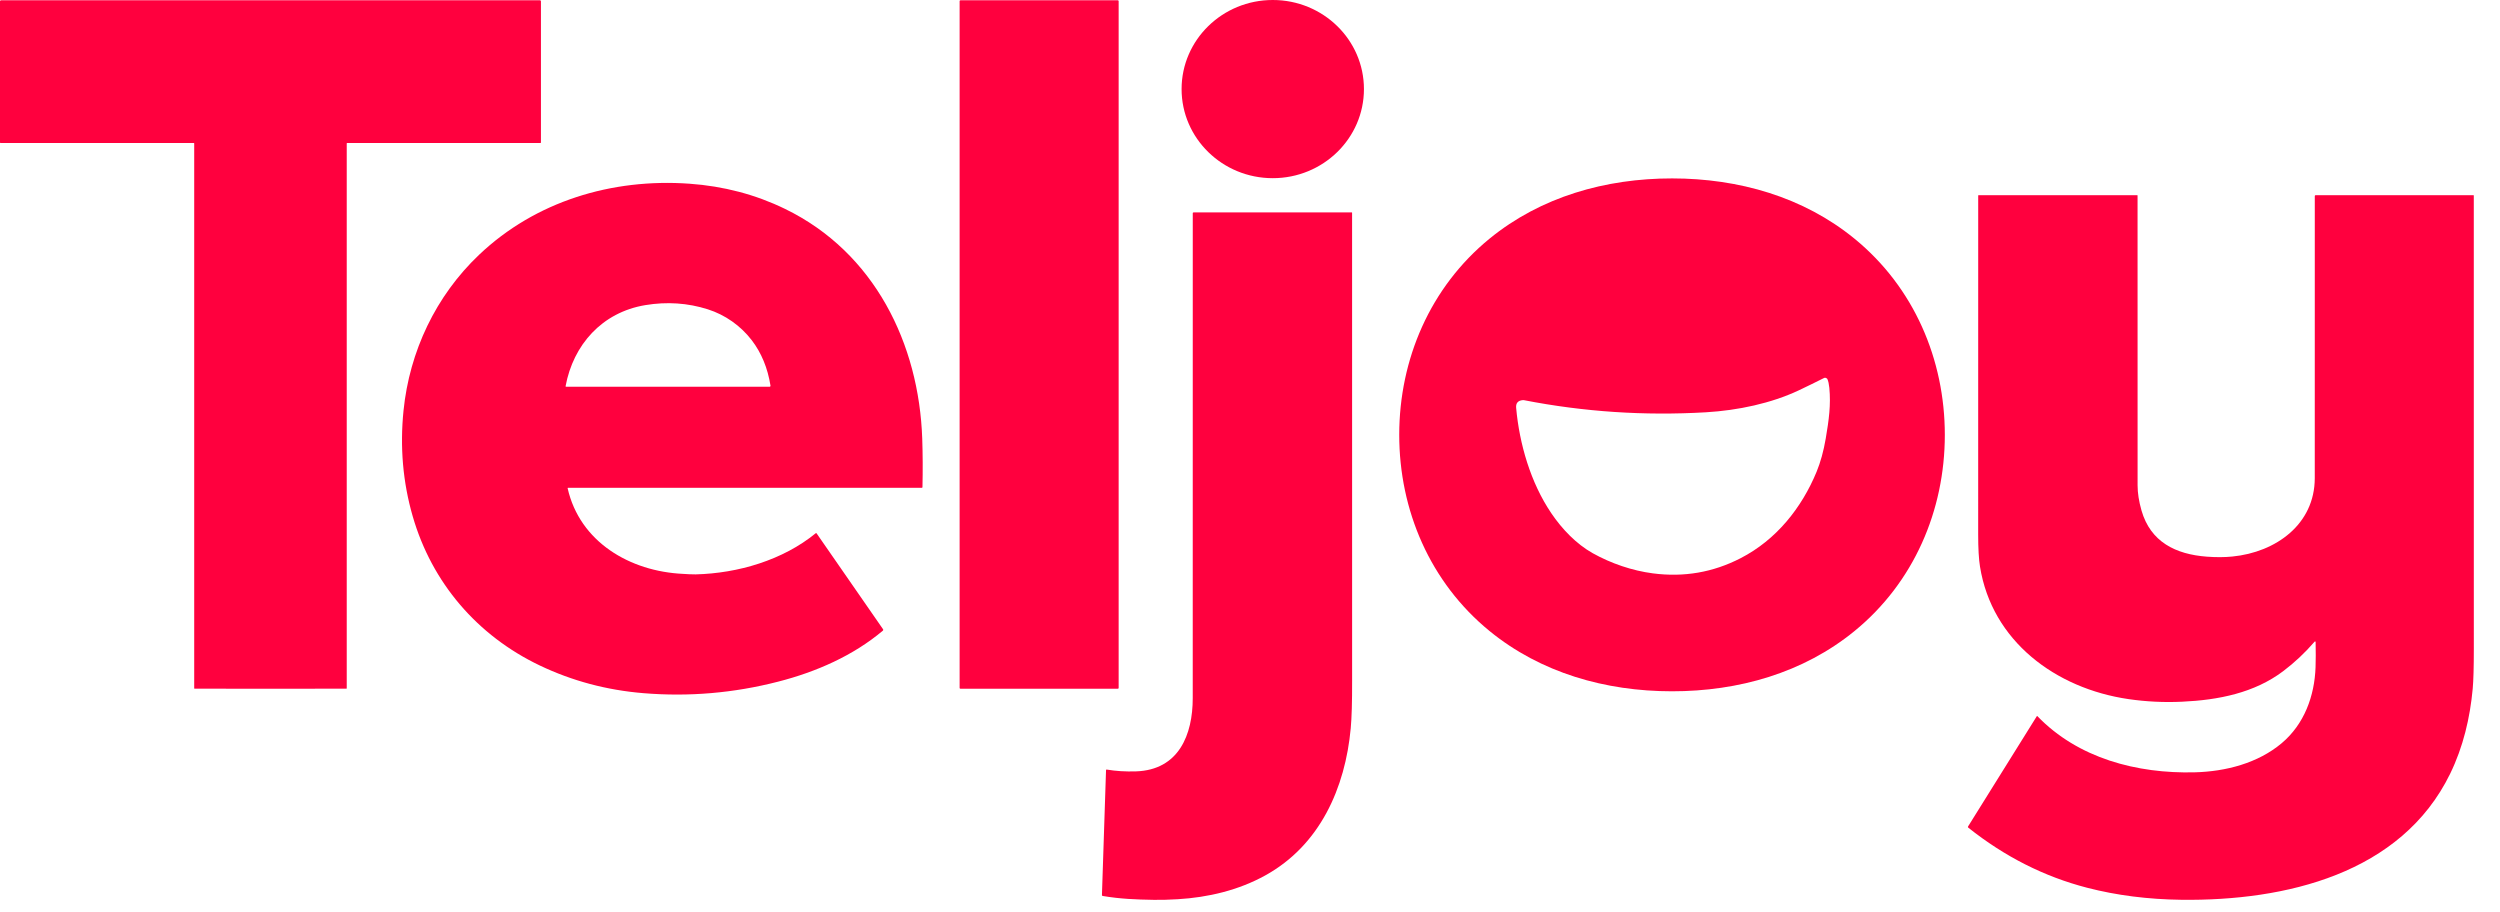<svg width="85" height="31" viewBox="0 0 85 31" fill="none" xmlns="http://www.w3.org/2000/svg">
<path d="M43.274 6.058C44.986 6.058 46.374 4.702 46.374 3.029C46.374 1.356 44.986 0 43.274 0C41.562 0 40.174 1.356 40.174 3.029C40.174 4.702 41.562 6.058 43.274 6.058Z" fill="#FF003E"/>
<path d="M9.196 0.009C13.982 0.009 17.035 0.009 18.356 0.009C18.365 0.009 18.375 0.013 18.381 0.02C18.388 0.027 18.392 0.036 18.392 0.045V4.845C18.392 4.849 18.391 4.853 18.388 4.856C18.385 4.859 18.381 4.861 18.377 4.861H11.806C11.801 4.861 11.797 4.862 11.794 4.865C11.791 4.868 11.789 4.872 11.789 4.877V23.402C11.789 23.404 11.789 23.405 11.788 23.407C11.787 23.409 11.786 23.41 11.785 23.411C11.784 23.412 11.782 23.413 11.781 23.414C11.779 23.415 11.778 23.415 11.776 23.415C11.594 23.416 10.734 23.417 9.196 23.417C7.658 23.417 6.798 23.416 6.616 23.415C6.615 23.415 6.613 23.415 6.611 23.414C6.61 23.413 6.608 23.412 6.607 23.411C6.606 23.41 6.605 23.409 6.604 23.407C6.604 23.405 6.603 23.404 6.603 23.402V4.877C6.603 4.872 6.601 4.868 6.598 4.865C6.595 4.862 6.591 4.861 6.586 4.861H0.015C0.011 4.861 0.007 4.859 0.004 4.856C0.002 4.853 0 4.849 0 4.845V0.045C0 0.036 0.004 0.027 0.011 0.02C0.018 0.013 0.027 0.01 0.037 0.01C1.357 0.009 4.41 0.009 9.196 0.009Z" fill="#FF003E"/>
<path d="M38.007 0.01H32.654C32.639 0.01 32.627 0.022 32.627 0.036V23.391C32.627 23.405 32.639 23.417 32.654 23.417H38.007C38.022 23.417 38.034 23.405 38.034 23.391V0.036C38.034 0.022 38.022 0.01 38.007 0.01Z" fill="#FF003E"/>
<path d="M56.853 6.066C59.119 6.067 61.318 6.695 63.059 8.12C65.075 9.769 66.125 12.223 66.124 14.789C66.123 17.355 65.071 19.808 63.053 21.456C61.311 22.879 59.111 23.505 56.845 23.504C54.58 23.503 52.381 22.875 50.64 21.451C48.623 19.801 47.573 17.347 47.574 14.781C47.575 12.215 48.628 9.762 50.645 8.114C52.388 6.691 54.588 6.065 56.853 6.066ZM62.089 12.854C62.078 12.848 62.066 12.844 62.053 12.844C62.041 12.843 62.028 12.846 62.017 12.852C61.732 12.995 61.447 13.135 61.16 13.271C60.222 13.713 59.094 13.953 58.001 14.018C55.909 14.14 53.847 14.003 51.815 13.606C51.804 13.604 51.792 13.603 51.78 13.604C51.611 13.617 51.535 13.705 51.549 13.866C51.659 15.097 52.042 16.409 52.739 17.442C53.112 17.995 53.599 18.498 54.151 18.808C54.776 19.158 55.498 19.403 56.195 19.494C57.25 19.633 58.245 19.461 59.18 18.979C60.397 18.353 61.258 17.267 61.764 16.041C61.898 15.715 62.002 15.338 62.075 14.911C62.184 14.271 62.253 13.761 62.197 13.185C62.184 13.059 62.163 12.96 62.132 12.891C62.127 12.881 62.12 12.872 62.11 12.866L62.089 12.854Z" fill="#FF003E"/>
<path d="M19.314 16.585C19.312 16.585 19.31 16.586 19.308 16.587C19.306 16.588 19.304 16.589 19.303 16.591C19.301 16.592 19.3 16.594 19.3 16.596C19.299 16.598 19.299 16.601 19.3 16.603C19.713 18.424 21.412 19.428 23.226 19.512C23.373 19.52 23.522 19.532 23.654 19.529C25.09 19.493 26.62 19.044 27.735 18.13C27.738 18.128 27.74 18.127 27.743 18.127C27.745 18.126 27.748 18.126 27.751 18.126C27.754 18.126 27.756 18.127 27.759 18.129C27.761 18.13 27.763 18.132 27.764 18.134L30.026 21.397C30.03 21.404 30.032 21.412 30.031 21.42C30.03 21.427 30.026 21.435 30.02 21.44C29.007 22.294 27.75 22.845 26.454 23.177C24.945 23.565 23.42 23.695 21.879 23.568C20.627 23.465 19.452 23.151 18.354 22.627C16.225 21.611 14.683 19.81 14.032 17.554C13.698 16.398 13.594 15.199 13.72 13.957C13.923 11.949 14.817 10.059 16.292 8.66C18.202 6.848 20.8 6.057 23.441 6.246C24.604 6.329 25.688 6.614 26.69 7.102C29.738 8.582 31.246 11.696 31.356 14.914C31.374 15.439 31.377 15.989 31.364 16.565C31.364 16.571 31.362 16.576 31.358 16.579C31.354 16.583 31.349 16.585 31.344 16.585H19.314ZM26.167 13.149C26.171 13.149 26.175 13.148 26.179 13.146C26.183 13.144 26.187 13.141 26.19 13.138C26.193 13.135 26.195 13.131 26.196 13.127C26.197 13.123 26.198 13.118 26.197 13.114C26.102 12.514 25.889 11.999 25.56 11.568C25.181 11.074 24.655 10.704 24.067 10.517C23.384 10.3 22.676 10.252 21.941 10.374C20.467 10.619 19.49 11.726 19.23 13.129C19.23 13.131 19.23 13.134 19.231 13.136C19.231 13.139 19.232 13.141 19.234 13.143C19.235 13.145 19.238 13.146 19.24 13.147C19.242 13.148 19.244 13.149 19.247 13.149H26.167Z" fill="#FF003E"/>
<path d="M78.732 6.636L84.096 6.636C84.099 6.636 84.103 6.637 84.105 6.64C84.108 6.642 84.109 6.646 84.109 6.649C84.109 10.515 84.109 15.653 84.11 22.062C84.11 22.697 84.097 23.149 84.072 23.419C83.98 24.41 83.75 25.394 83.306 26.305C81.642 29.719 77.69 30.633 74.177 30.593C73.037 30.579 71.965 30.443 70.96 30.183C69.504 29.806 68.158 29.125 66.92 28.139C66.915 28.134 66.911 28.128 66.91 28.121C66.908 28.114 66.91 28.107 66.913 28.101L69.252 24.35C69.253 24.349 69.254 24.348 69.256 24.346C69.257 24.346 69.259 24.345 69.261 24.345C69.263 24.345 69.264 24.345 69.266 24.345C69.268 24.346 69.269 24.347 69.27 24.348C70.653 25.783 72.655 26.308 74.619 26.259C75.676 26.232 76.769 25.948 77.576 25.27C78.347 24.622 78.695 23.663 78.729 22.682C78.737 22.439 78.738 22.154 78.731 21.827C78.731 21.823 78.73 21.82 78.728 21.817C78.725 21.813 78.722 21.811 78.719 21.81C78.715 21.809 78.711 21.808 78.708 21.809C78.704 21.81 78.701 21.812 78.698 21.815C78.369 22.195 78.013 22.53 77.629 22.819C76.65 23.558 75.429 23.802 74.191 23.858C73.576 23.887 72.969 23.857 72.371 23.77C69.885 23.408 67.724 21.793 67.32 19.265C67.278 19.007 67.258 18.642 67.258 18.169C67.26 15.901 67.26 12.061 67.259 6.649C67.259 6.645 67.26 6.642 67.263 6.64C67.266 6.637 67.269 6.636 67.272 6.636H72.664C72.668 6.636 72.671 6.637 72.674 6.64C72.676 6.642 72.677 6.645 72.677 6.649C72.676 9.537 72.677 12.822 72.678 16.503C72.678 16.763 72.723 17.048 72.811 17.357C73.117 18.421 73.966 18.848 75.037 18.927C75.347 18.95 75.635 18.949 75.901 18.922C77.38 18.777 78.701 17.825 78.702 16.257C78.704 13.17 78.704 9.973 78.703 6.664C78.703 6.657 78.706 6.65 78.711 6.644C78.717 6.639 78.724 6.636 78.732 6.636Z" fill="#FF003E"/>
<path d="M40.583 7.221H45.957C45.961 7.221 45.964 7.222 45.967 7.225C45.969 7.227 45.971 7.23 45.971 7.234C45.969 16.846 45.969 22.147 45.972 23.137C45.974 23.866 45.958 24.408 45.925 24.762C45.738 26.789 44.879 28.738 43.018 29.765C42.11 30.267 41.078 30.513 40.039 30.574C39.734 30.592 39.466 30.599 39.234 30.595C38.617 30.585 38.079 30.563 37.492 30.463C37.484 30.462 37.477 30.458 37.473 30.453C37.468 30.447 37.466 30.44 37.466 30.433L37.605 26.183C37.605 26.18 37.606 26.177 37.607 26.175C37.608 26.173 37.61 26.171 37.612 26.169C37.614 26.167 37.617 26.166 37.619 26.166C37.622 26.165 37.624 26.165 37.627 26.165C37.94 26.218 38.271 26.238 38.621 26.227C40.084 26.179 40.553 24.976 40.553 23.739C40.551 16.566 40.552 11.069 40.554 7.249C40.554 7.241 40.557 7.234 40.563 7.229C40.568 7.224 40.575 7.221 40.583 7.221Z" fill="#FF003E"/>
</svg>

